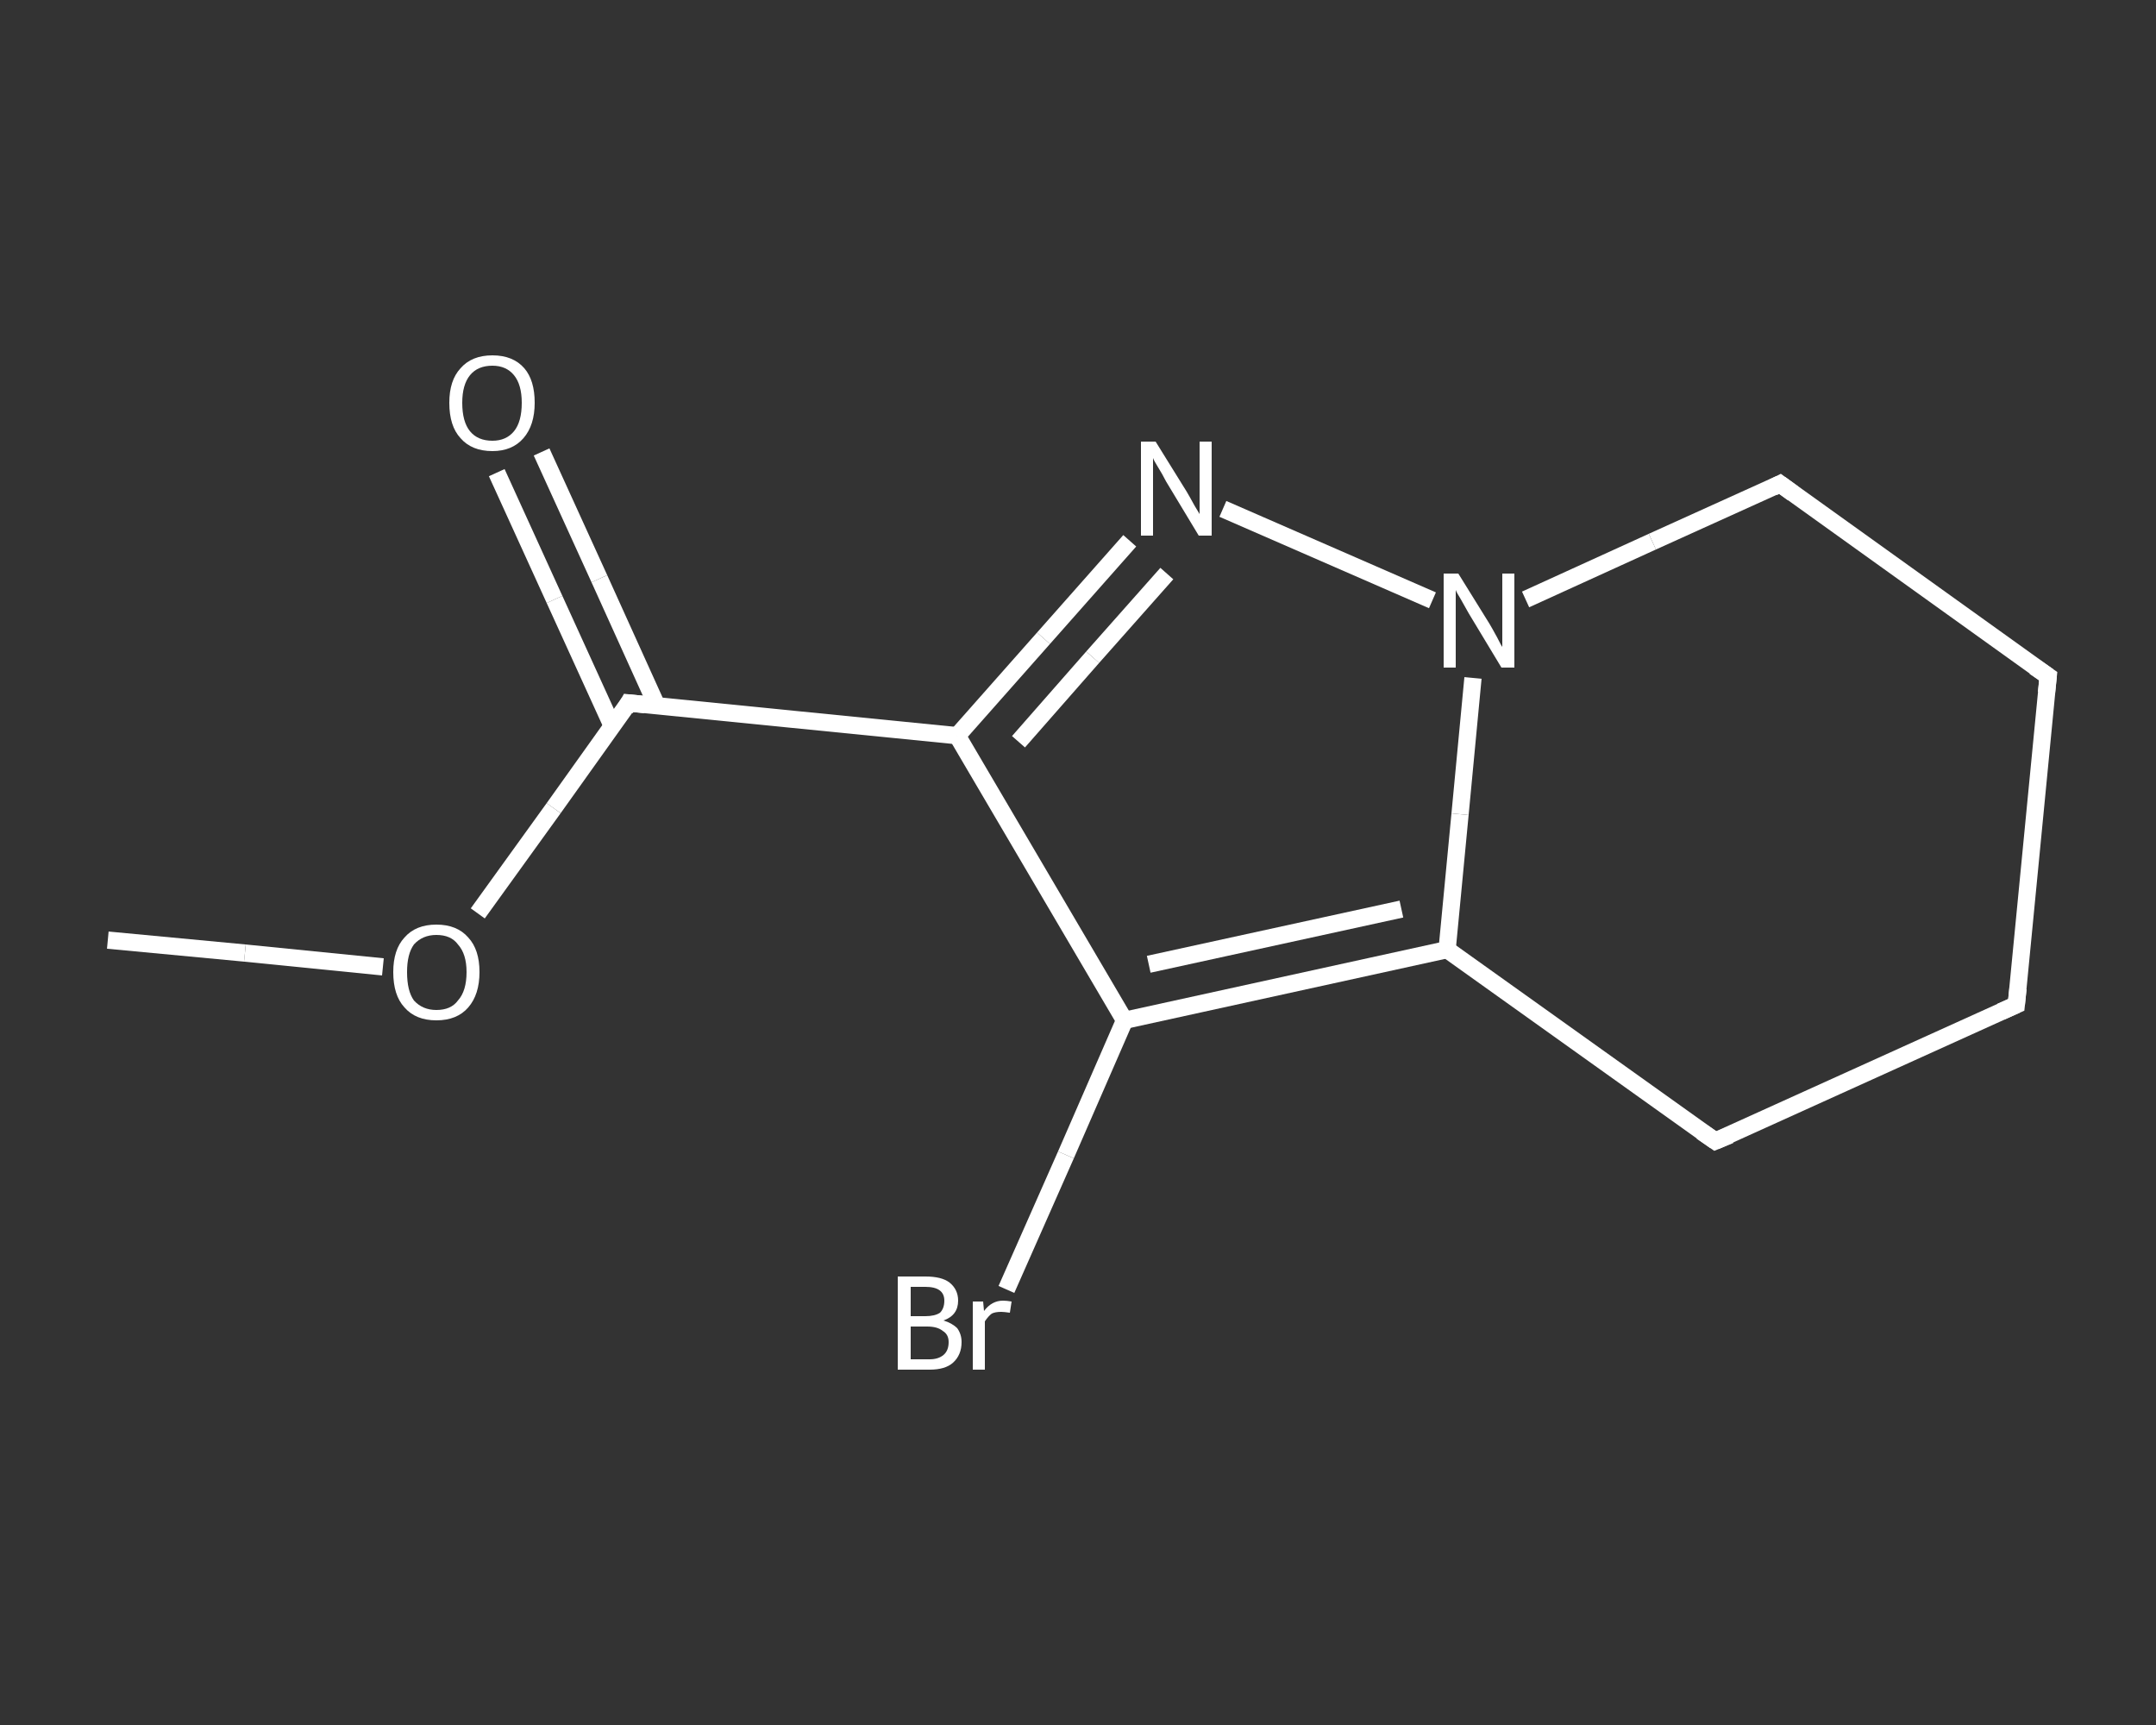 <?xml version='1.0' encoding='iso-8859-1'?>
<svg version='1.1' baseProfile='full'
              xmlns='http://www.w3.org/2000/svg'
                      xmlns:rdkit='http://www.rdkit.org/xml'
                      xmlns:xlink='http://www.w3.org/1999/xlink'
                  xml:space='preserve'
width='250px' height='200px' viewBox='0 0 250 200'>
<rect x="0" y="0" width="250" height="200" fill="#333333" stroke="none"/>
<!-- END OF HEADER -->
<rect style='opacity:1.0;fill:transparent;stroke:none' width='250.0' height='200.0' x='0.0' y='0.0'> </rect>
<path class='bond-0 atom-0 atom-1' d='M 12.5,109.0 L 28.4,110.5' style='fill:none;fill-rule:evenodd;stroke:#FFFFFF;stroke-width:2.0px;stroke-linecap:butt;stroke-linejoin:miter;stroke-opacity:1' />
<path class='bond-0 atom-0 atom-1' d='M 28.4,110.5 L 44.4,112.1' style='fill:none;fill-rule:evenodd;stroke:#FFFFFF;stroke-width:2.0px;stroke-linecap:butt;stroke-linejoin:miter;stroke-opacity:1' />
<path class='bond-1 atom-1 atom-2' d='M 55.4,105.9 L 64.2,93.7' style='fill:none;fill-rule:evenodd;stroke:#FFFFFF;stroke-width:2.0px;stroke-linecap:butt;stroke-linejoin:miter;stroke-opacity:1' />
<path class='bond-1 atom-1 atom-2' d='M 64.2,93.7 L 72.9,81.5' style='fill:none;fill-rule:evenodd;stroke:#FFFFFF;stroke-width:2.0px;stroke-linecap:butt;stroke-linejoin:miter;stroke-opacity:1' />
<path class='bond-2 atom-2 atom-3' d='M 76.2,81.9 L 69.5,67.1' style='fill:none;fill-rule:evenodd;stroke:#FFFFFF;stroke-width:2.0px;stroke-linecap:butt;stroke-linejoin:miter;stroke-opacity:1' />
<path class='bond-2 atom-2 atom-3' d='M 69.5,67.1 L 62.8,52.4' style='fill:none;fill-rule:evenodd;stroke:#FFFFFF;stroke-width:2.0px;stroke-linecap:butt;stroke-linejoin:miter;stroke-opacity:1' />
<path class='bond-2 atom-2 atom-3' d='M 71.0,84.2 L 64.3,69.5' style='fill:none;fill-rule:evenodd;stroke:#FFFFFF;stroke-width:2.0px;stroke-linecap:butt;stroke-linejoin:miter;stroke-opacity:1' />
<path class='bond-2 atom-2 atom-3' d='M 64.3,69.5 L 57.6,54.8' style='fill:none;fill-rule:evenodd;stroke:#FFFFFF;stroke-width:2.0px;stroke-linecap:butt;stroke-linejoin:miter;stroke-opacity:1' />
<path class='bond-3 atom-2 atom-4' d='M 72.9,81.5 L 111.0,85.3' style='fill:none;fill-rule:evenodd;stroke:#FFFFFF;stroke-width:2.0px;stroke-linecap:butt;stroke-linejoin:miter;stroke-opacity:1' />
<path class='bond-4 atom-4 atom-5' d='M 111.0,85.3 L 121.0,74.0' style='fill:none;fill-rule:evenodd;stroke:#FFFFFF;stroke-width:2.0px;stroke-linecap:butt;stroke-linejoin:miter;stroke-opacity:1' />
<path class='bond-4 atom-4 atom-5' d='M 121.0,74.0 L 131.0,62.7' style='fill:none;fill-rule:evenodd;stroke:#FFFFFF;stroke-width:2.0px;stroke-linecap:butt;stroke-linejoin:miter;stroke-opacity:1' />
<path class='bond-4 atom-4 atom-5' d='M 118.1,86.0 L 126.7,76.2' style='fill:none;fill-rule:evenodd;stroke:#FFFFFF;stroke-width:2.0px;stroke-linecap:butt;stroke-linejoin:miter;stroke-opacity:1' />
<path class='bond-4 atom-4 atom-5' d='M 126.7,76.2 L 135.3,66.5' style='fill:none;fill-rule:evenodd;stroke:#FFFFFF;stroke-width:2.0px;stroke-linecap:butt;stroke-linejoin:miter;stroke-opacity:1' />
<path class='bond-5 atom-5 atom-6' d='M 141.8,59.0 L 166.1,69.6' style='fill:none;fill-rule:evenodd;stroke:#FFFFFF;stroke-width:2.0px;stroke-linecap:butt;stroke-linejoin:miter;stroke-opacity:1' />
<path class='bond-6 atom-6 atom-7' d='M 170.8,78.6 L 169.3,94.4' style='fill:none;fill-rule:evenodd;stroke:#FFFFFF;stroke-width:2.0px;stroke-linecap:butt;stroke-linejoin:miter;stroke-opacity:1' />
<path class='bond-6 atom-6 atom-7' d='M 169.3,94.4 L 167.8,110.1' style='fill:none;fill-rule:evenodd;stroke:#FFFFFF;stroke-width:2.0px;stroke-linecap:butt;stroke-linejoin:miter;stroke-opacity:1' />
<path class='bond-7 atom-7 atom-8' d='M 167.8,110.1 L 130.4,118.3' style='fill:none;fill-rule:evenodd;stroke:#FFFFFF;stroke-width:2.0px;stroke-linecap:butt;stroke-linejoin:miter;stroke-opacity:1' />
<path class='bond-7 atom-7 atom-8' d='M 162.5,105.4 L 133.2,111.8' style='fill:none;fill-rule:evenodd;stroke:#FFFFFF;stroke-width:2.0px;stroke-linecap:butt;stroke-linejoin:miter;stroke-opacity:1' />
<path class='bond-8 atom-8 atom-9' d='M 130.4,118.3 L 123.6,133.9' style='fill:none;fill-rule:evenodd;stroke:#FFFFFF;stroke-width:2.0px;stroke-linecap:butt;stroke-linejoin:miter;stroke-opacity:1' />
<path class='bond-8 atom-8 atom-9' d='M 123.6,133.9 L 116.7,149.5' style='fill:none;fill-rule:evenodd;stroke:#FFFFFF;stroke-width:2.0px;stroke-linecap:butt;stroke-linejoin:miter;stroke-opacity:1' />
<path class='bond-9 atom-7 atom-10' d='M 167.8,110.1 L 198.9,132.3' style='fill:none;fill-rule:evenodd;stroke:#FFFFFF;stroke-width:2.0px;stroke-linecap:butt;stroke-linejoin:miter;stroke-opacity:1' />
<path class='bond-10 atom-10 atom-11' d='M 198.9,132.3 L 233.8,116.5' style='fill:none;fill-rule:evenodd;stroke:#FFFFFF;stroke-width:2.0px;stroke-linecap:butt;stroke-linejoin:miter;stroke-opacity:1' />
<path class='bond-11 atom-11 atom-12' d='M 233.8,116.5 L 237.5,78.4' style='fill:none;fill-rule:evenodd;stroke:#FFFFFF;stroke-width:2.0px;stroke-linecap:butt;stroke-linejoin:miter;stroke-opacity:1' />
<path class='bond-12 atom-12 atom-13' d='M 237.5,78.4 L 206.4,56.1' style='fill:none;fill-rule:evenodd;stroke:#FFFFFF;stroke-width:2.0px;stroke-linecap:butt;stroke-linejoin:miter;stroke-opacity:1' />
<path class='bond-13 atom-8 atom-4' d='M 130.4,118.3 L 111.0,85.3' style='fill:none;fill-rule:evenodd;stroke:#FFFFFF;stroke-width:2.0px;stroke-linecap:butt;stroke-linejoin:miter;stroke-opacity:1' />
<path class='bond-14 atom-13 atom-6' d='M 206.4,56.1 L 191.6,62.8' style='fill:none;fill-rule:evenodd;stroke:#FFFFFF;stroke-width:2.0px;stroke-linecap:butt;stroke-linejoin:miter;stroke-opacity:1' />
<path class='bond-14 atom-13 atom-6' d='M 191.6,62.8 L 176.9,69.5' style='fill:none;fill-rule:evenodd;stroke:#FFFFFF;stroke-width:2.0px;stroke-linecap:butt;stroke-linejoin:miter;stroke-opacity:1' />
<path d='M 72.5,82.2 L 72.9,81.5 L 74.8,81.7' style='fill:none;stroke:#FFFFFF;stroke-width:2.0px;stroke-linecap:butt;stroke-linejoin:miter;stroke-opacity:1;' />
<path d='M 197.3,131.2 L 198.9,132.3 L 200.6,131.6' style='fill:none;stroke:#FFFFFF;stroke-width:2.0px;stroke-linecap:butt;stroke-linejoin:miter;stroke-opacity:1;' />
<path d='M 232.0,117.3 L 233.8,116.5 L 234.0,114.6' style='fill:none;stroke:#FFFFFF;stroke-width:2.0px;stroke-linecap:butt;stroke-linejoin:miter;stroke-opacity:1;' />
<path d='M 237.3,80.3 L 237.5,78.4 L 235.9,77.3' style='fill:none;stroke:#FFFFFF;stroke-width:2.0px;stroke-linecap:butt;stroke-linejoin:miter;stroke-opacity:1;' />
<path d='M 207.9,57.2 L 206.4,56.1 L 205.6,56.5' style='fill:none;stroke:#FFFFFF;stroke-width:2.0px;stroke-linecap:butt;stroke-linejoin:miter;stroke-opacity:1;' />
<path class='atom-1' d='M 45.6 112.7
Q 45.6 110.1, 46.9 108.7
Q 48.2 107.2, 50.6 107.2
Q 53.0 107.2, 54.3 108.7
Q 55.6 110.1, 55.6 112.7
Q 55.6 115.3, 54.3 116.8
Q 53.0 118.3, 50.6 118.3
Q 48.2 118.3, 46.9 116.8
Q 45.6 115.4, 45.6 112.7
M 50.6 117.1
Q 52.3 117.1, 53.1 116.0
Q 54.1 114.9, 54.1 112.7
Q 54.1 110.6, 53.1 109.5
Q 52.3 108.4, 50.6 108.4
Q 49.0 108.4, 48.0 109.5
Q 47.2 110.6, 47.2 112.7
Q 47.2 114.9, 48.0 116.0
Q 49.0 117.1, 50.6 117.1
' fill='#FFFFFF'/>
<path class='atom-3' d='M 52.1 46.7
Q 52.1 44.1, 53.4 42.7
Q 54.7 41.2, 57.1 41.2
Q 59.5 41.2, 60.8 42.7
Q 62.0 44.1, 62.0 46.7
Q 62.0 49.3, 60.7 50.8
Q 59.4 52.3, 57.1 52.3
Q 54.7 52.3, 53.4 50.8
Q 52.1 49.4, 52.1 46.7
M 57.1 51.1
Q 58.7 51.1, 59.6 50.0
Q 60.5 48.9, 60.5 46.7
Q 60.5 44.6, 59.6 43.5
Q 58.7 42.4, 57.1 42.4
Q 55.4 42.4, 54.5 43.5
Q 53.6 44.6, 53.6 46.7
Q 53.6 48.9, 54.5 50.0
Q 55.4 51.1, 57.1 51.1
' fill='#FFFFFF'/>
<path class='atom-5' d='M 134.0 51.2
L 137.6 57.0
Q 137.9 57.5, 138.5 58.6
Q 139.1 59.6, 139.1 59.6
L 139.1 51.2
L 140.5 51.2
L 140.5 62.1
L 139.0 62.1
L 135.2 55.8
Q 134.8 55.0, 134.3 54.2
Q 133.8 53.4, 133.7 53.1
L 133.7 62.1
L 132.3 62.1
L 132.3 51.2
L 134.0 51.2
' fill='#FFFFFF'/>
<path class='atom-6' d='M 169.1 66.5
L 172.7 72.3
Q 173.0 72.8, 173.6 73.9
Q 174.1 74.9, 174.2 75.0
L 174.2 66.5
L 175.6 66.5
L 175.6 77.4
L 174.1 77.4
L 170.3 71.1
Q 169.9 70.4, 169.4 69.5
Q 168.9 68.7, 168.8 68.4
L 168.8 77.4
L 167.4 77.4
L 167.4 66.5
L 169.1 66.5
' fill='#FFFFFF'/>
<path class='atom-9' d='M 109.4 153.1
Q 110.4 153.4, 111.0 154.0
Q 111.5 154.7, 111.5 155.6
Q 111.5 157.1, 110.5 158.0
Q 109.6 158.8, 107.8 158.8
L 104.1 158.8
L 104.1 148.0
L 107.3 148.0
Q 109.2 148.0, 110.1 148.7
Q 111.1 149.5, 111.1 150.8
Q 111.1 152.5, 109.4 153.1
M 105.6 149.2
L 105.6 152.6
L 107.3 152.6
Q 108.4 152.6, 109.0 152.2
Q 109.5 151.7, 109.5 150.8
Q 109.5 149.2, 107.3 149.2
L 105.6 149.2
M 107.8 157.6
Q 108.8 157.6, 109.4 157.1
Q 110.0 156.6, 110.0 155.6
Q 110.0 154.7, 109.3 154.3
Q 108.7 153.8, 107.5 153.8
L 105.6 153.8
L 105.6 157.6
L 107.8 157.6
' fill='#FFFFFF'/>
<path class='atom-9' d='M 114.0 150.9
L 114.1 152.0
Q 115.0 150.8, 116.3 150.8
Q 116.7 150.8, 117.3 150.9
L 117.1 152.2
Q 116.4 152.1, 116.1 152.1
Q 115.4 152.1, 115.0 152.3
Q 114.6 152.6, 114.2 153.2
L 114.2 158.8
L 112.8 158.8
L 112.8 150.9
L 114.0 150.9
' fill='#FFFFFF'/>
</svg>
